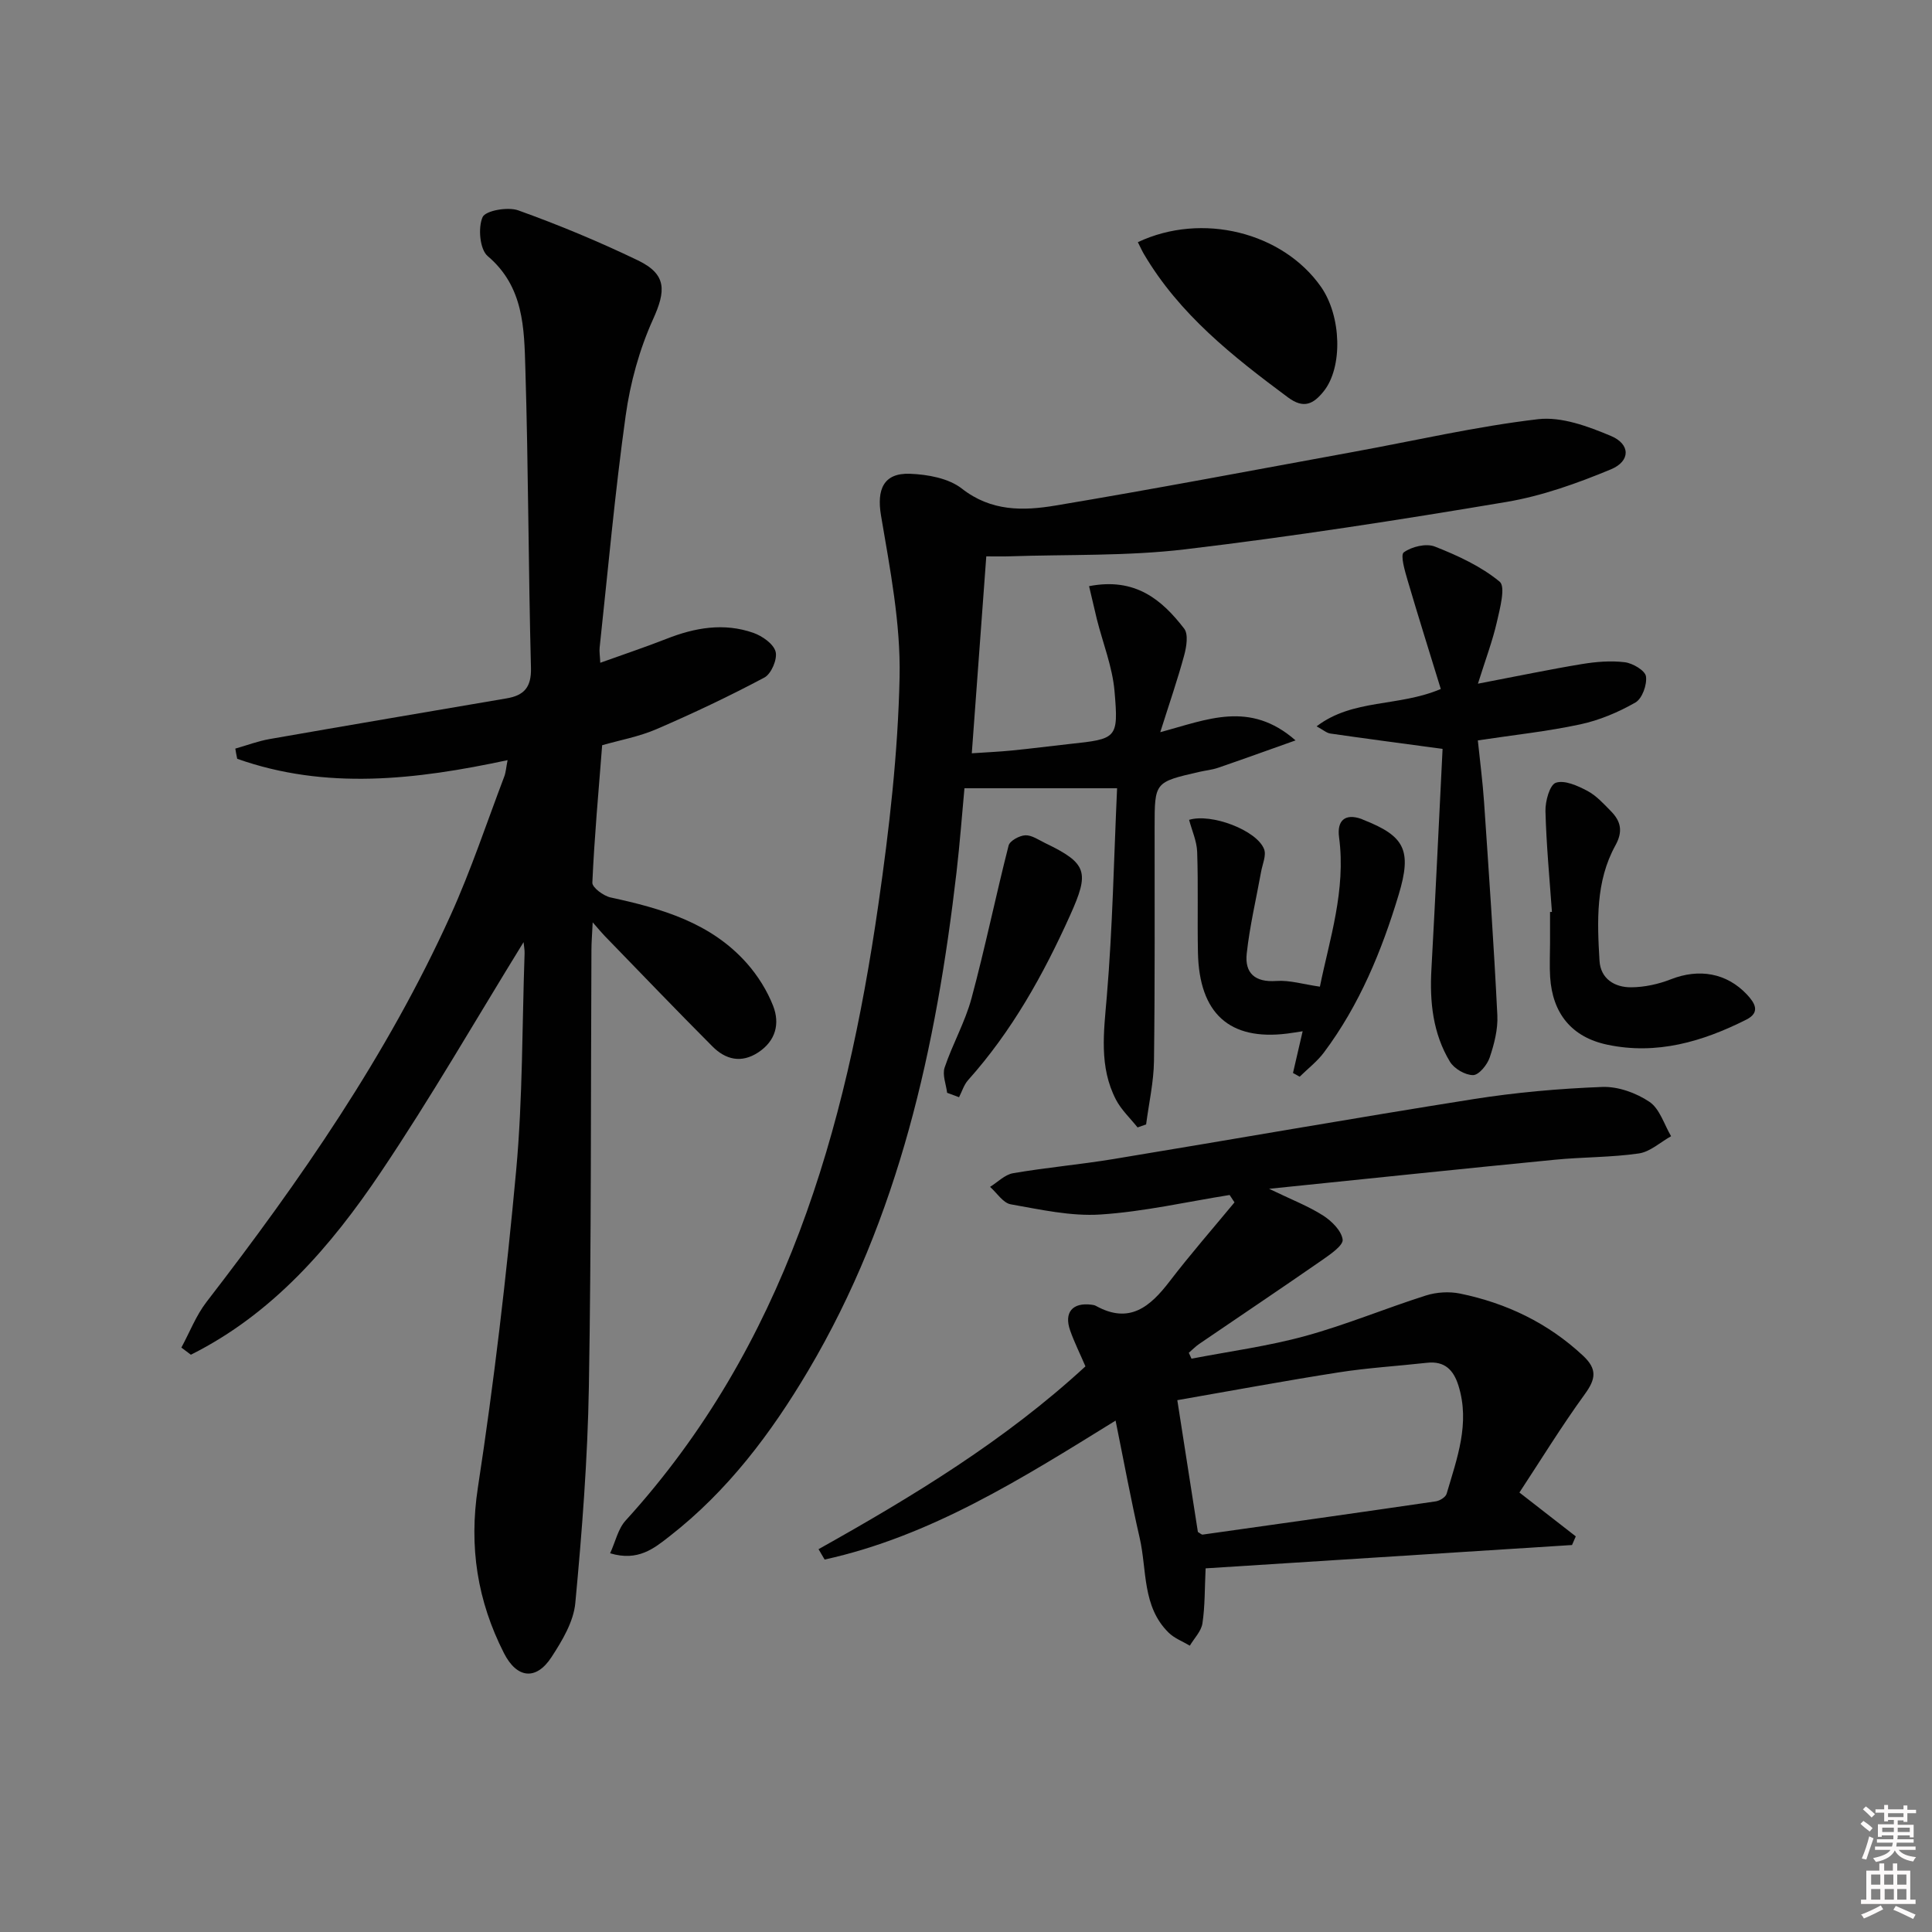 <svg enable-background="new 0 0 400 400" viewBox="0 0 400 400" xmlns="http://www.w3.org/2000/svg"><rect x="0" y="0" width="400" height="400" fill="#808080" stroke="none"/><path d="m385.2 377.6.6-.6c.6.4 1.3.9 1.9 1.5l-.6.7c-.8-.6-1.4-1.1-1.9-1.6zm.3 7.1c.6-1.4 1.1-2.9 1.5-4.5.3.1.6.3.9.4-.5 1.4-1 2.9-1.5 4.4l-.9-.2zm.2-10.1.6-.6c.7.5 1.3 1.1 1.9 1.6l-.7.7c-.6-.6-1.2-1.2-1.8-1.7zm8.4-.8h.8v.9h1.8v.7h-1.8v1.8h-.8v-.3h-1.2v.9h3.3v2.6h-.8v-.4h-2.5c0 .3 0 .6-.1.8h3.4v.7h-3.5c0 .3-.1.6-.1.8h4v.7h-3.5c.7.9 1.9 1.3 3.6 1.5-.2.2-.4.5-.6.9-1.9-.3-3.2-1.1-3.8-2.3-.5 1.1-1.8 2-3.9 2.4-.2-.3-.4-.5-.6-.8 1.9-.4 3.1-.9 3.6-1.7h-3.2v-.7h3.5c.1-.2.1-.5.2-.8h-3.3v-.7h3.4c0-.2 0-.5 0-.8h-2.4v.3h-.8v-2.6h3.3v-.9h-1.2v.3h-.8v-1.8h-1.8v-.7h1.8v-.9h.8v.9h3.2zm-4.4 5.5h2.4c0-.3 0-.6 0-.9h-2.4zm1.2-3.1h3.2v-.8h-3.2zm4.4 2.2h-2.4v.9h2.5v-.9z" fill="#fcfafa"/><path d="m389.2 385.8h.9v1.5h1.8v-1.5h.9v1.5h2.7v6h1.1v.9h-11.3v-.9h1.1v-6h2.7v-1.5zm.2 8.7.5.8c-1.2.6-2.5 1.3-4 1.9-.2-.3-.3-.6-.6-.8 1.6-.6 3-1.3 4.1-1.9zm-2-4.3h1.9v-2.1h-1.9zm0 3.1h1.9v-2.2h-1.9zm2.7-3.1h1.9v-2.1h-1.9zm.1 3.1h1.9v-2.2h-1.9zm2.3 1.3c1.4.6 2.7 1.2 4.1 1.8l-.5.9c-1.5-.7-2.8-1.4-4.1-1.9zm2.2-6.5h-1.9v2.1h1.9zm-1.9 5.2h1.9v-2.2h-1.9z" fill="#fcfafa"/><g fill="#010101"><path d="m48.72 154.99c2.37-.67 4.71-1.56 7.12-1.98 16.34-2.86 32.69-5.63 49.05-8.42 3.6-.61 5.15-2.28 5.04-6.34-.54-20.64-.53-41.29-1.16-61.93-.25-8.35-.3-16.95-7.8-23.3-1.63-1.38-2.03-5.85-1.06-8.06.59-1.36 5.22-2.18 7.38-1.41 8.42 3.02 16.73 6.48 24.79 10.36 6 2.9 5.8 6.29 3.12 12.21-2.82 6.23-4.71 13.12-5.66 19.92-2.23 15.95-3.66 32.01-5.39 48.03-.09.81.06 1.64.13 3.15 4.78-1.72 9.28-3.22 13.69-4.95 5.9-2.33 11.9-3.38 17.99-1.25 1.85.65 4.18 2.27 4.62 3.9.41 1.53-.89 4.59-2.31 5.35-7.28 3.88-14.75 7.41-22.32 10.68-3.63 1.57-7.62 2.29-11.28 3.34-.75 9.61-1.61 19.02-2.03 28.45-.05 1 2.3 2.75 3.78 3.07 10.54 2.28 20.76 5.21 28.22 13.64 2.26 2.56 4.19 5.64 5.43 8.81 1.42 3.66.56 7.22-3.07 9.62-3.54 2.33-6.79 1.49-9.5-1.23-7.52-7.54-14.88-15.23-22.3-22.87-.56-.57-1.07-1.2-2.49-2.82-.13 2.68-.26 4.2-.26 5.72-.15 30.16-.01 60.33-.53 90.48-.26 14.93-1.41 29.87-2.81 44.74-.36 3.87-2.72 7.8-4.93 11.19-3.18 4.88-7.17 4.44-9.85-.84-5.49-10.81-7.27-21.97-5.39-34.26 3.34-21.8 5.91-43.75 7.93-65.71 1.36-14.88 1.22-29.9 1.74-44.86.03-.78-.14-1.57-.21-2.36-9.87 16.01-19.17 32.18-29.56 47.63-10.34 15.39-22.41 29.34-39.32 37.79-.66-.49-1.32-.99-1.97-1.48 1.72-3.17 3.04-6.64 5.21-9.45 19.36-25.09 37.38-51.03 50.51-80.01 4.24-9.35 7.48-19.15 11.13-28.76.33-.86.38-1.83.69-3.4-19.04 4.08-37.63 6.22-55.98-.28-.16-.69-.27-1.4-.39-2.11z"/><path d="m225.48 121.36c9.57-1.86 15.08 2.81 19.69 8.79.9 1.17.48 3.77 0 5.53-1.37 5.06-3.09 10.02-4.95 15.91 9.75-2.61 18.52-6.61 28.01 1.7-5.97 2.12-10.99 3.94-16.04 5.67-1.25.43-2.59.55-3.89.85-9.25 2.12-9.24 2.12-9.25 11.36-.01 16.16.08 32.33-.13 48.49-.06 4.39-1.06 8.76-1.63 13.14-.59.21-1.18.41-1.77.62-1.51-1.9-3.37-3.63-4.47-5.74-3.53-6.81-2.52-13.98-1.9-21.34 1.2-14.19 1.46-28.46 2.13-43.14-11.01 0-21.01 0-31.6 0-.49 5.23-.94 11.31-1.64 17.36-4.2 36.2-11.86 71.39-30.71 103.22-7.68 12.96-16.67 24.91-28.68 34.27-3.23 2.52-6.54 5.28-12.33 3.54 1.11-2.42 1.64-5.06 3.2-6.77 32.95-36.18 45.59-80.73 52.34-127.57 2.25-15.59 4.06-31.35 4.39-47.07.23-11.13-1.98-22.39-3.85-33.47-.89-5.31.47-8.83 6.01-8.62 3.65.14 7.98.92 10.72 3.06 6.08 4.77 12.73 4.63 19.38 3.52 20.63-3.45 41.18-7.36 61.75-11.12 12.72-2.32 25.36-5.26 38.17-6.76 4.86-.57 10.36 1.48 15.1 3.47 4.05 1.7 4.08 5.21 0 6.91-6.96 2.89-14.24 5.5-21.63 6.75-22.1 3.72-44.27 7.16-66.52 9.81-12.01 1.43-24.24 1.04-36.38 1.45-1.46.05-2.93.01-4.8.01-1 13.54-1.97 26.74-3 40.77 2.89-.2 5.61-.31 8.32-.58 3.96-.39 7.91-.91 11.87-1.34 9.86-1.06 10.21-1.08 9.36-10.94-.43-5.02-2.4-9.91-3.65-14.87-.53-2.19-1.02-4.37-1.62-6.87z"/><path d="m262.75 246.13c4.66 2.25 8.1 3.57 11.15 5.51 1.79 1.14 3.82 3.14 4.08 4.99.17 1.2-2.51 3.04-4.18 4.21-8.46 5.87-17.01 11.6-25.51 17.4-.78.53-1.44 1.23-2.16 1.84.19.41.37.81.56 1.22 7.86-1.52 15.85-2.58 23.54-4.69 8.46-2.32 16.61-5.73 24.98-8.39 2.2-.7 4.83-.86 7.08-.4 9.61 1.98 18.19 6.08 25.46 12.86 2.96 2.77 2.66 4.81.38 7.95-4.85 6.68-9.18 13.74-13.55 20.38 4.44 3.45 8.06 6.26 11.67 9.08-.26.6-.52 1.19-.78 1.79-25.24 1.61-50.47 3.21-75.86 4.83-.2 4.18-.12 7.84-.66 11.4-.25 1.63-1.7 3.08-2.61 4.61-1.47-.88-3.19-1.52-4.38-2.69-5.52-5.41-4.47-12.94-6-19.61-1.81-7.88-3.27-15.83-4.99-24.3-19.54 12.09-38.32 23.94-60.24 28.77-.42-.72-.84-1.43-1.26-2.15 19.57-10.95 38.66-22.55 55.26-37.85-1.12-2.61-2.3-4.97-3.17-7.44-1.31-3.72.49-5.82 4.38-5.33.33.04.68.09.96.25 6.93 3.84 11.22.19 15.25-5.07 4.29-5.6 8.94-10.92 13.44-16.36-.34-.51-.67-1.02-1.01-1.53-8.91 1.42-17.78 3.46-26.75 4.04-6.13.4-12.43-1.03-18.57-2.11-1.59-.28-2.86-2.36-4.28-3.61 1.58-.98 3.07-2.54 4.77-2.83 6.87-1.18 13.83-1.79 20.71-2.92 24.88-4.1 49.71-8.48 74.61-12.42 8.81-1.39 17.76-2.18 26.68-2.52 3.26-.12 7.01 1.24 9.76 3.09 2.12 1.43 3.03 4.67 4.47 7.11-2.22 1.24-4.33 3.23-6.68 3.57-5.74.83-11.6.73-17.39 1.3-19.32 1.89-38.63 3.92-59.16 6.02zm-14.74 71.05c.44.24.74.58 1 .54 16.09-2.26 32.18-4.53 48.25-6.88.83-.12 2.05-.87 2.25-1.58 2.14-7.3 4.89-14.55 2.45-22.37-1.01-3.25-2.85-5.15-6.52-4.74-6.1.68-12.25 1.04-18.3 1.99-11.08 1.73-22.11 3.79-33.39 5.75 1.48 9.47 2.88 18.43 4.26 27.29z"/><path d="m298.67 155.05c-8.82-1.19-16.04-2.14-23.24-3.18-.77-.11-1.46-.74-2.84-1.49 7.54-5.75 16.87-3.98 25.71-7.73-2.3-7.5-4.66-14.98-6.87-22.5-.57-1.94-1.54-5.24-.79-5.79 1.64-1.19 4.63-1.91 6.43-1.2 4.73 1.86 9.55 4.08 13.42 7.27 1.27 1.05.05 5.58-.59 8.4-.89 3.88-2.31 7.63-3.91 12.72 8.34-1.59 14.9-2.97 21.51-4.06 2.92-.48 5.99-.74 8.9-.38 1.64.2 4.2 1.71 4.38 2.92.25 1.72-.78 4.61-2.18 5.41-3.53 2.02-7.45 3.68-11.42 4.53-6.78 1.46-13.72 2.19-21.21 3.32.44 4.3 1 8.53 1.29 12.77 1 14.71 2.02 29.42 2.75 44.15.14 2.9-.65 5.96-1.59 8.75-.51 1.51-2.24 3.62-3.43 3.63-1.63.01-3.93-1.33-4.8-2.78-3.53-5.85-4.21-12.39-3.83-19.13.84-15.23 1.55-30.45 2.31-45.63z"/><path d="m246.19 169.74c4.57-1.41 14.02 2.14 15.53 6.08.49 1.28-.34 3.09-.62 4.65-1.02 5.65-2.36 11.26-2.98 16.96-.44 4.01 1.69 5.99 6.12 5.67 2.76-.2 5.61.69 9.03 1.18 1.98-9.75 5.43-19.98 3.97-30.93-.47-3.51 1.27-4.96 4.56-3.82.16.05.3.14.46.2 8.55 3.36 10.11 6.26 7.32 15.51-3.51 11.64-8.12 22.84-15.48 32.67-1.4 1.87-3.33 3.35-5.02 5.01-.46-.26-.92-.51-1.38-.77.64-2.76 1.28-5.51 2-8.64-1.12.17-2.15.35-3.19.48-11.96 1.5-18.24-4.15-18.49-16.81-.14-6.93.08-13.88-.16-20.81-.08-2.24-1.09-4.43-1.67-6.63z"/><path d="m321.31 188.81c-.49-6.96-1.16-13.91-1.34-20.88-.05-2.04.88-5.44 2.15-5.87 1.81-.61 4.52.62 6.52 1.68 1.86.98 3.38 2.67 4.89 4.21 2.04 2.08 2.54 4.16.92 7.09-4.11 7.45-3.77 15.72-3.29 23.86.22 3.76 3.14 5.54 6.57 5.51 2.75-.02 5.64-.65 8.21-1.66 5.82-2.28 11.53-1.33 15.75 3.16 1.62 1.73 2.85 3.69-.13 5.19-9.07 4.57-18.56 7.36-28.8 5.19-7.38-1.56-11.34-6.49-11.82-14-.15-2.32-.02-4.66-.02-6.99 0-2.16 0-4.33 0-6.49.13.01.26.01.39 0z"/><path d="m235.58 50.14c13.3-6.27 29.99-2.04 37.9 9.22 4.28 6.1 4.55 16.7.58 21.65-2.12 2.64-4.12 3.71-7.42 1.25-11.39-8.46-22.46-17.18-29.81-29.67-.4-.68-.73-1.42-1.25-2.45z"/><path d="m196.09 226.25c-.21-1.75-1.02-3.7-.52-5.21 1.63-4.86 4.24-9.42 5.57-14.35 2.82-10.47 5-21.12 7.68-31.63.25-.98 2.23-2.06 3.45-2.12 1.34-.06 2.76.95 4.1 1.6 8.8 4.23 9.21 6.02 5.18 14.97-5.55 12.32-12.05 23.98-21.11 34.11-.87.97-1.27 2.36-1.88 3.55-.82-.3-1.64-.61-2.47-.92z"/></g></svg>